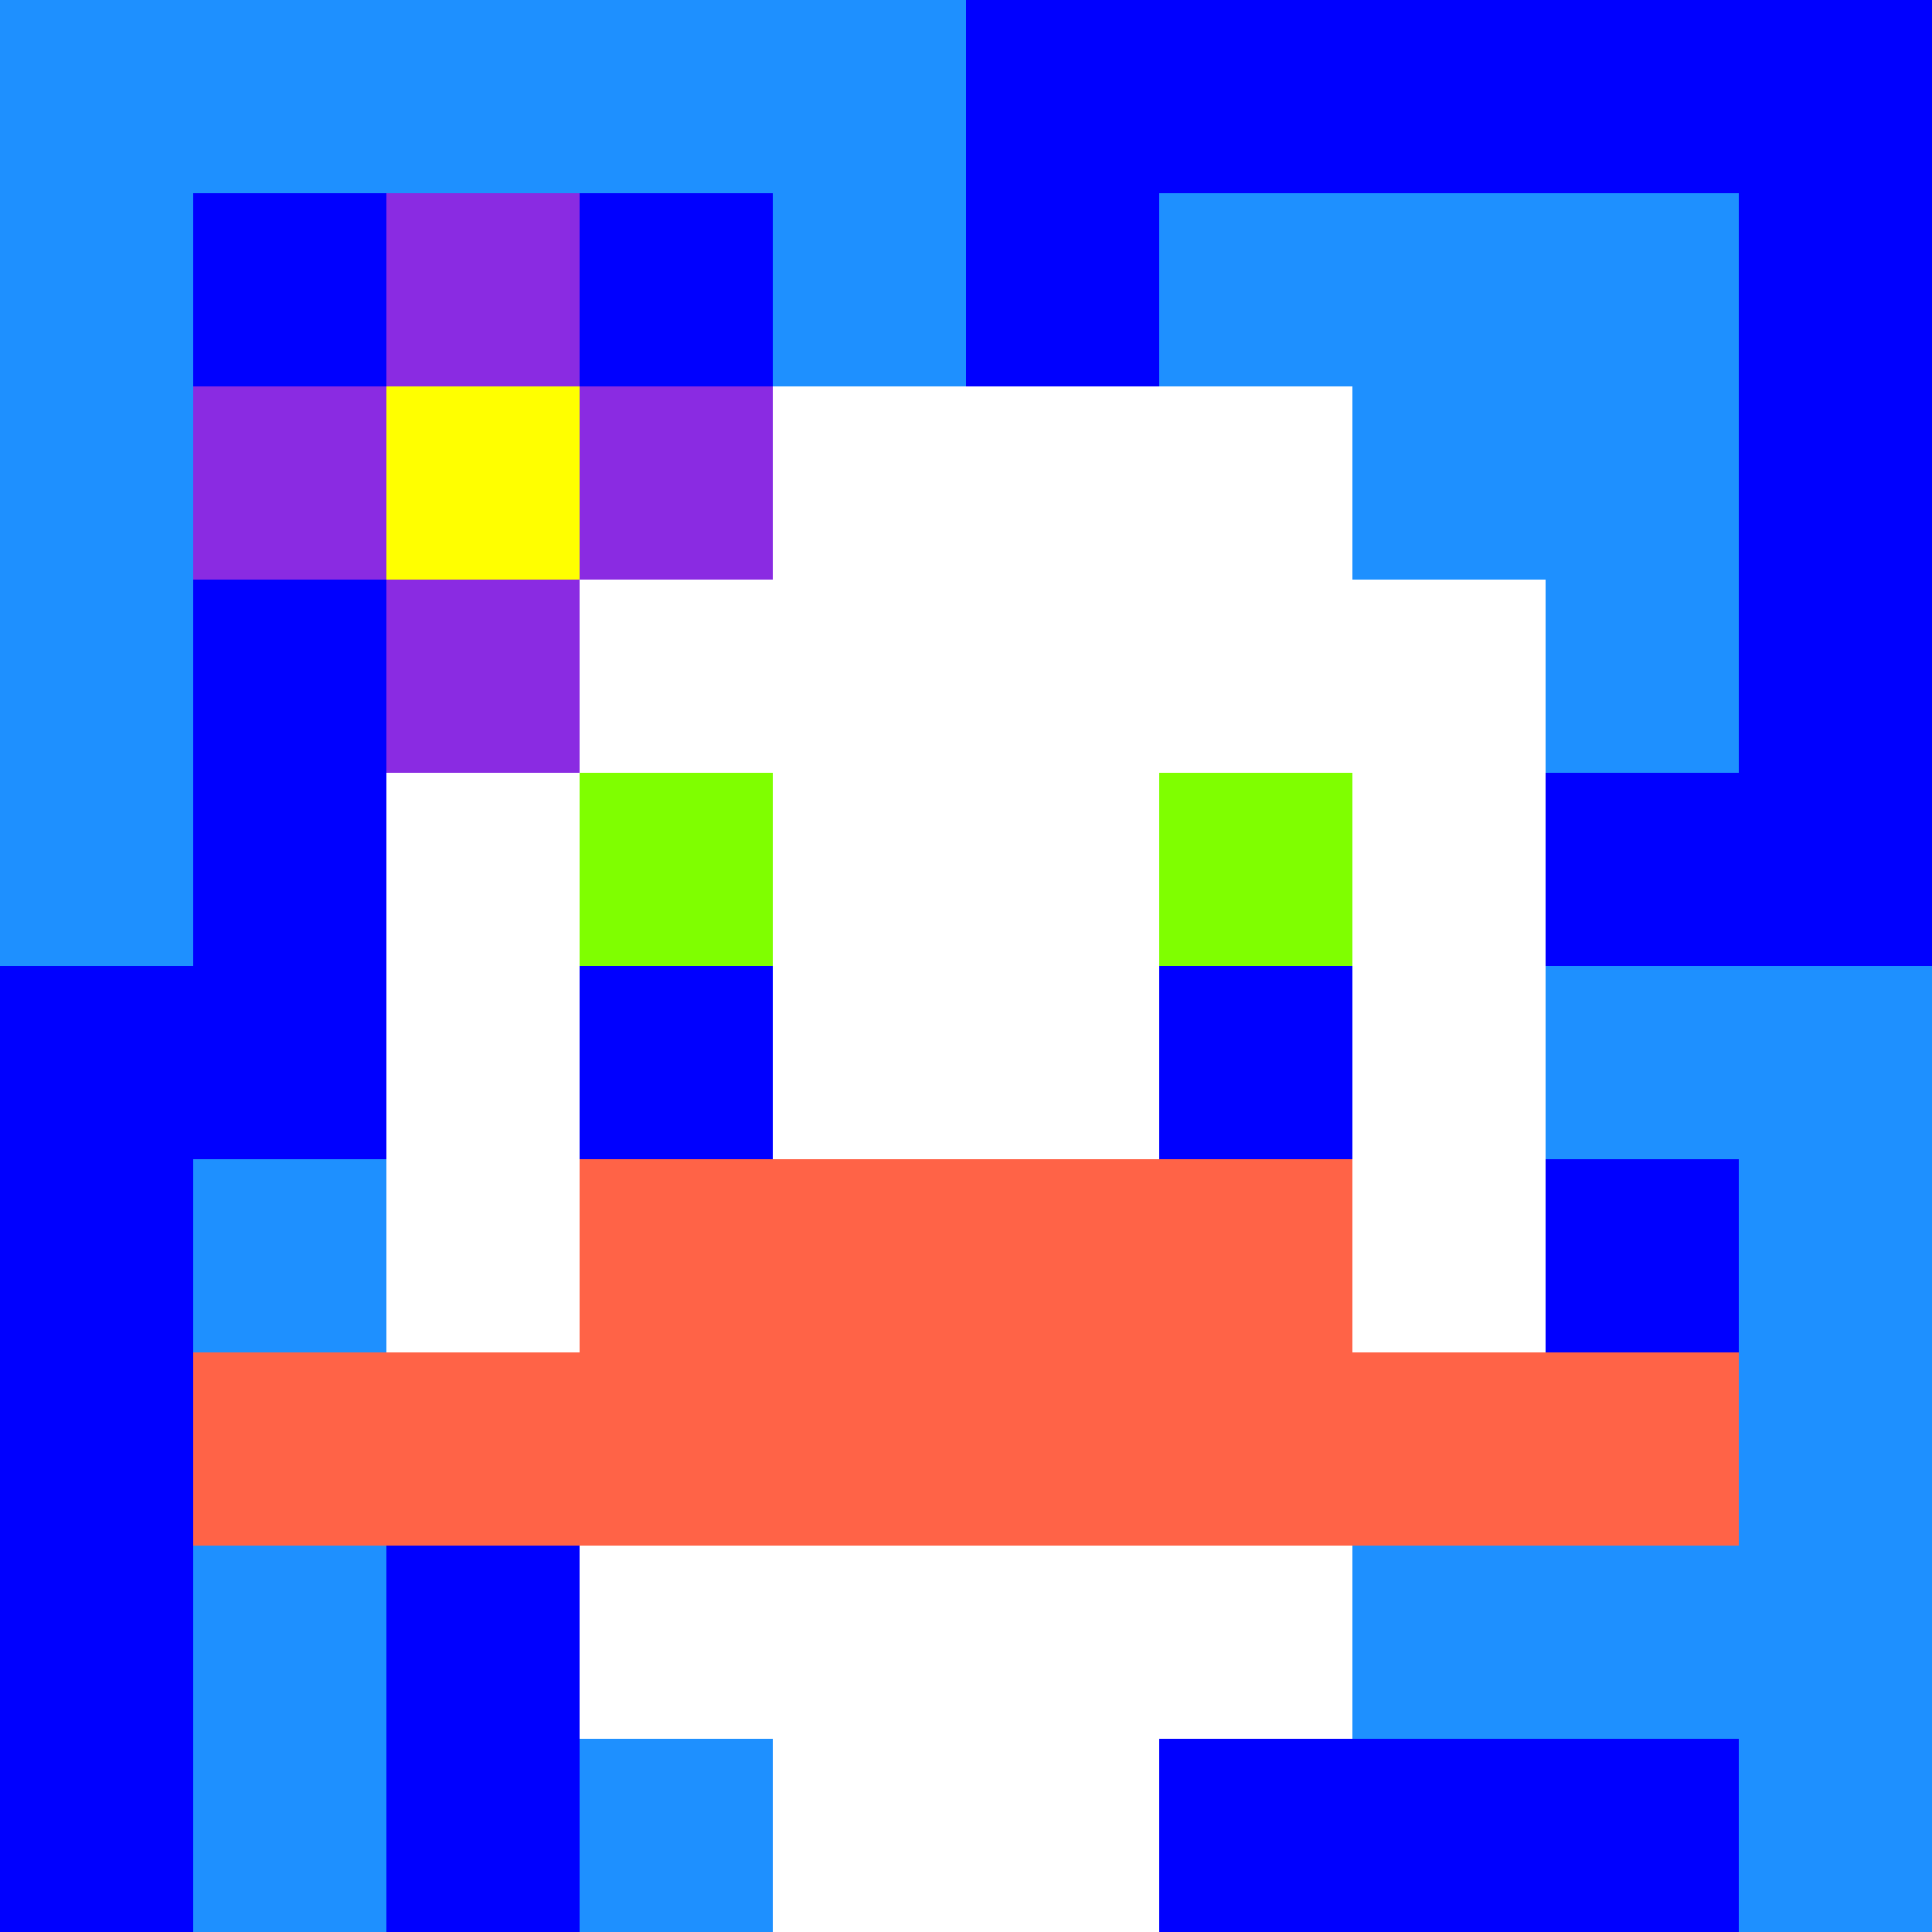 <svg xmlns="http://www.w3.org/2000/svg" version="1.1" width="600" height="600" viewBox="0 0 123 123">
<title>'goose-pfp-flower' by Dmitri Cherniak</title>
<desc>The Goose Is Loose</desc>
<rect width="100%" height="100%" fill="#060404"/>
<g>
  <g id="0-0">
    <rect x="0" y="0" height="123" width="123" fill="#0000FF"/>
    <g>
      <rect id="0-0-0-0-5-1" x="0" y="0" width="61.5" height="12.3" fill="#1E90FF"/>
      <rect id="0-0-0-0-1-5" x="0" y="0" width="12.3" height="61.5" fill="#1E90FF"/>
      <rect id="0-0-2-0-1-5" x="24.6" y="0" width="12.3" height="61.5" fill="#1E90FF"/>
      <rect id="0-0-4-0-1-5" x="49.2" y="0" width="12.3" height="61.5" fill="#1E90FF"/>
      <rect id="0-0-6-1-3-3" x="73.8" y="12.3" width="36.9" height="36.9" fill="#1E90FF"/>
      <rect id="0-0-1-6-1-4" x="12.3" y="73.8" width="12.3" height="49.2" fill="#1E90FF"/>
      <rect id="0-0-3-6-1-4" x="36.9" y="73.8" width="12.3" height="49.2" fill="#1E90FF"/>
      <rect id="0-0-5-5-5-1" x="61.5" y="61.5" width="61.5" height="12.3" fill="#1E90FF"/>
      <rect id="0-0-5-8-5-1" x="61.5" y="98.4" width="61.5" height="12.3" fill="#1E90FF"/>
      <rect id="0-0-5-5-1-5" x="61.5" y="61.5" width="12.3" height="61.5" fill="#1E90FF"/>
      <rect id="0-0-9-5-1-5" x="110.7" y="61.5" width="12.3" height="61.5" fill="#1E90FF"/>
    </g>
    <g>
      <rect id="0-0-3-2-4-7" x="36.9" y="24.6" width="49.2" height="86.1" fill="#FFFFFF"/>
      <rect id="0-0-2-3-6-5" x="24.6" y="36.9" width="73.8" height="61.5" fill="#FFFFFF"/>
      <rect id="0-0-4-8-2-2" x="49.2" y="98.4" width="24.6" height="24.6" fill="#FFFFFF"/>
      <rect id="0-0-1-7-8-1" x="12.3" y="86.1" width="98.4" height="12.3" fill="#FF6347"/>
      <rect id="0-0-3-6-4-2" x="36.9" y="73.8" width="49.2" height="24.6" fill="#FF6347"/>
      <rect id="0-0-3-4-1-1" x="36.9" y="49.2" width="12.3" height="12.3" fill="#7FFF00"/>
      <rect id="0-0-6-4-1-1" x="73.8" y="49.2" width="12.3" height="12.3" fill="#7FFF00"/>
      <rect id="0-0-3-5-1-1" x="36.9" y="61.5" width="12.3" height="12.3" fill="#0000FF"/>
      <rect id="0-0-6-5-1-1" x="73.8" y="61.5" width="12.3" height="12.3" fill="#0000FF"/>
      <rect id="0-0-1-2-3-1" x="12.3" y="24.6" width="36.9" height="12.3" fill="#8A2BE2"/>
      <rect id="0-0-2-1-1-3" x="24.6" y="12.3" width="12.3" height="36.9" fill="#8A2BE2"/>
      <rect id="0-0-2-2-1-1" x="24.6" y="24.6" width="12.3" height="12.3" fill="#FFFF00"/>
    </g>
  </g>
</g>
</svg>